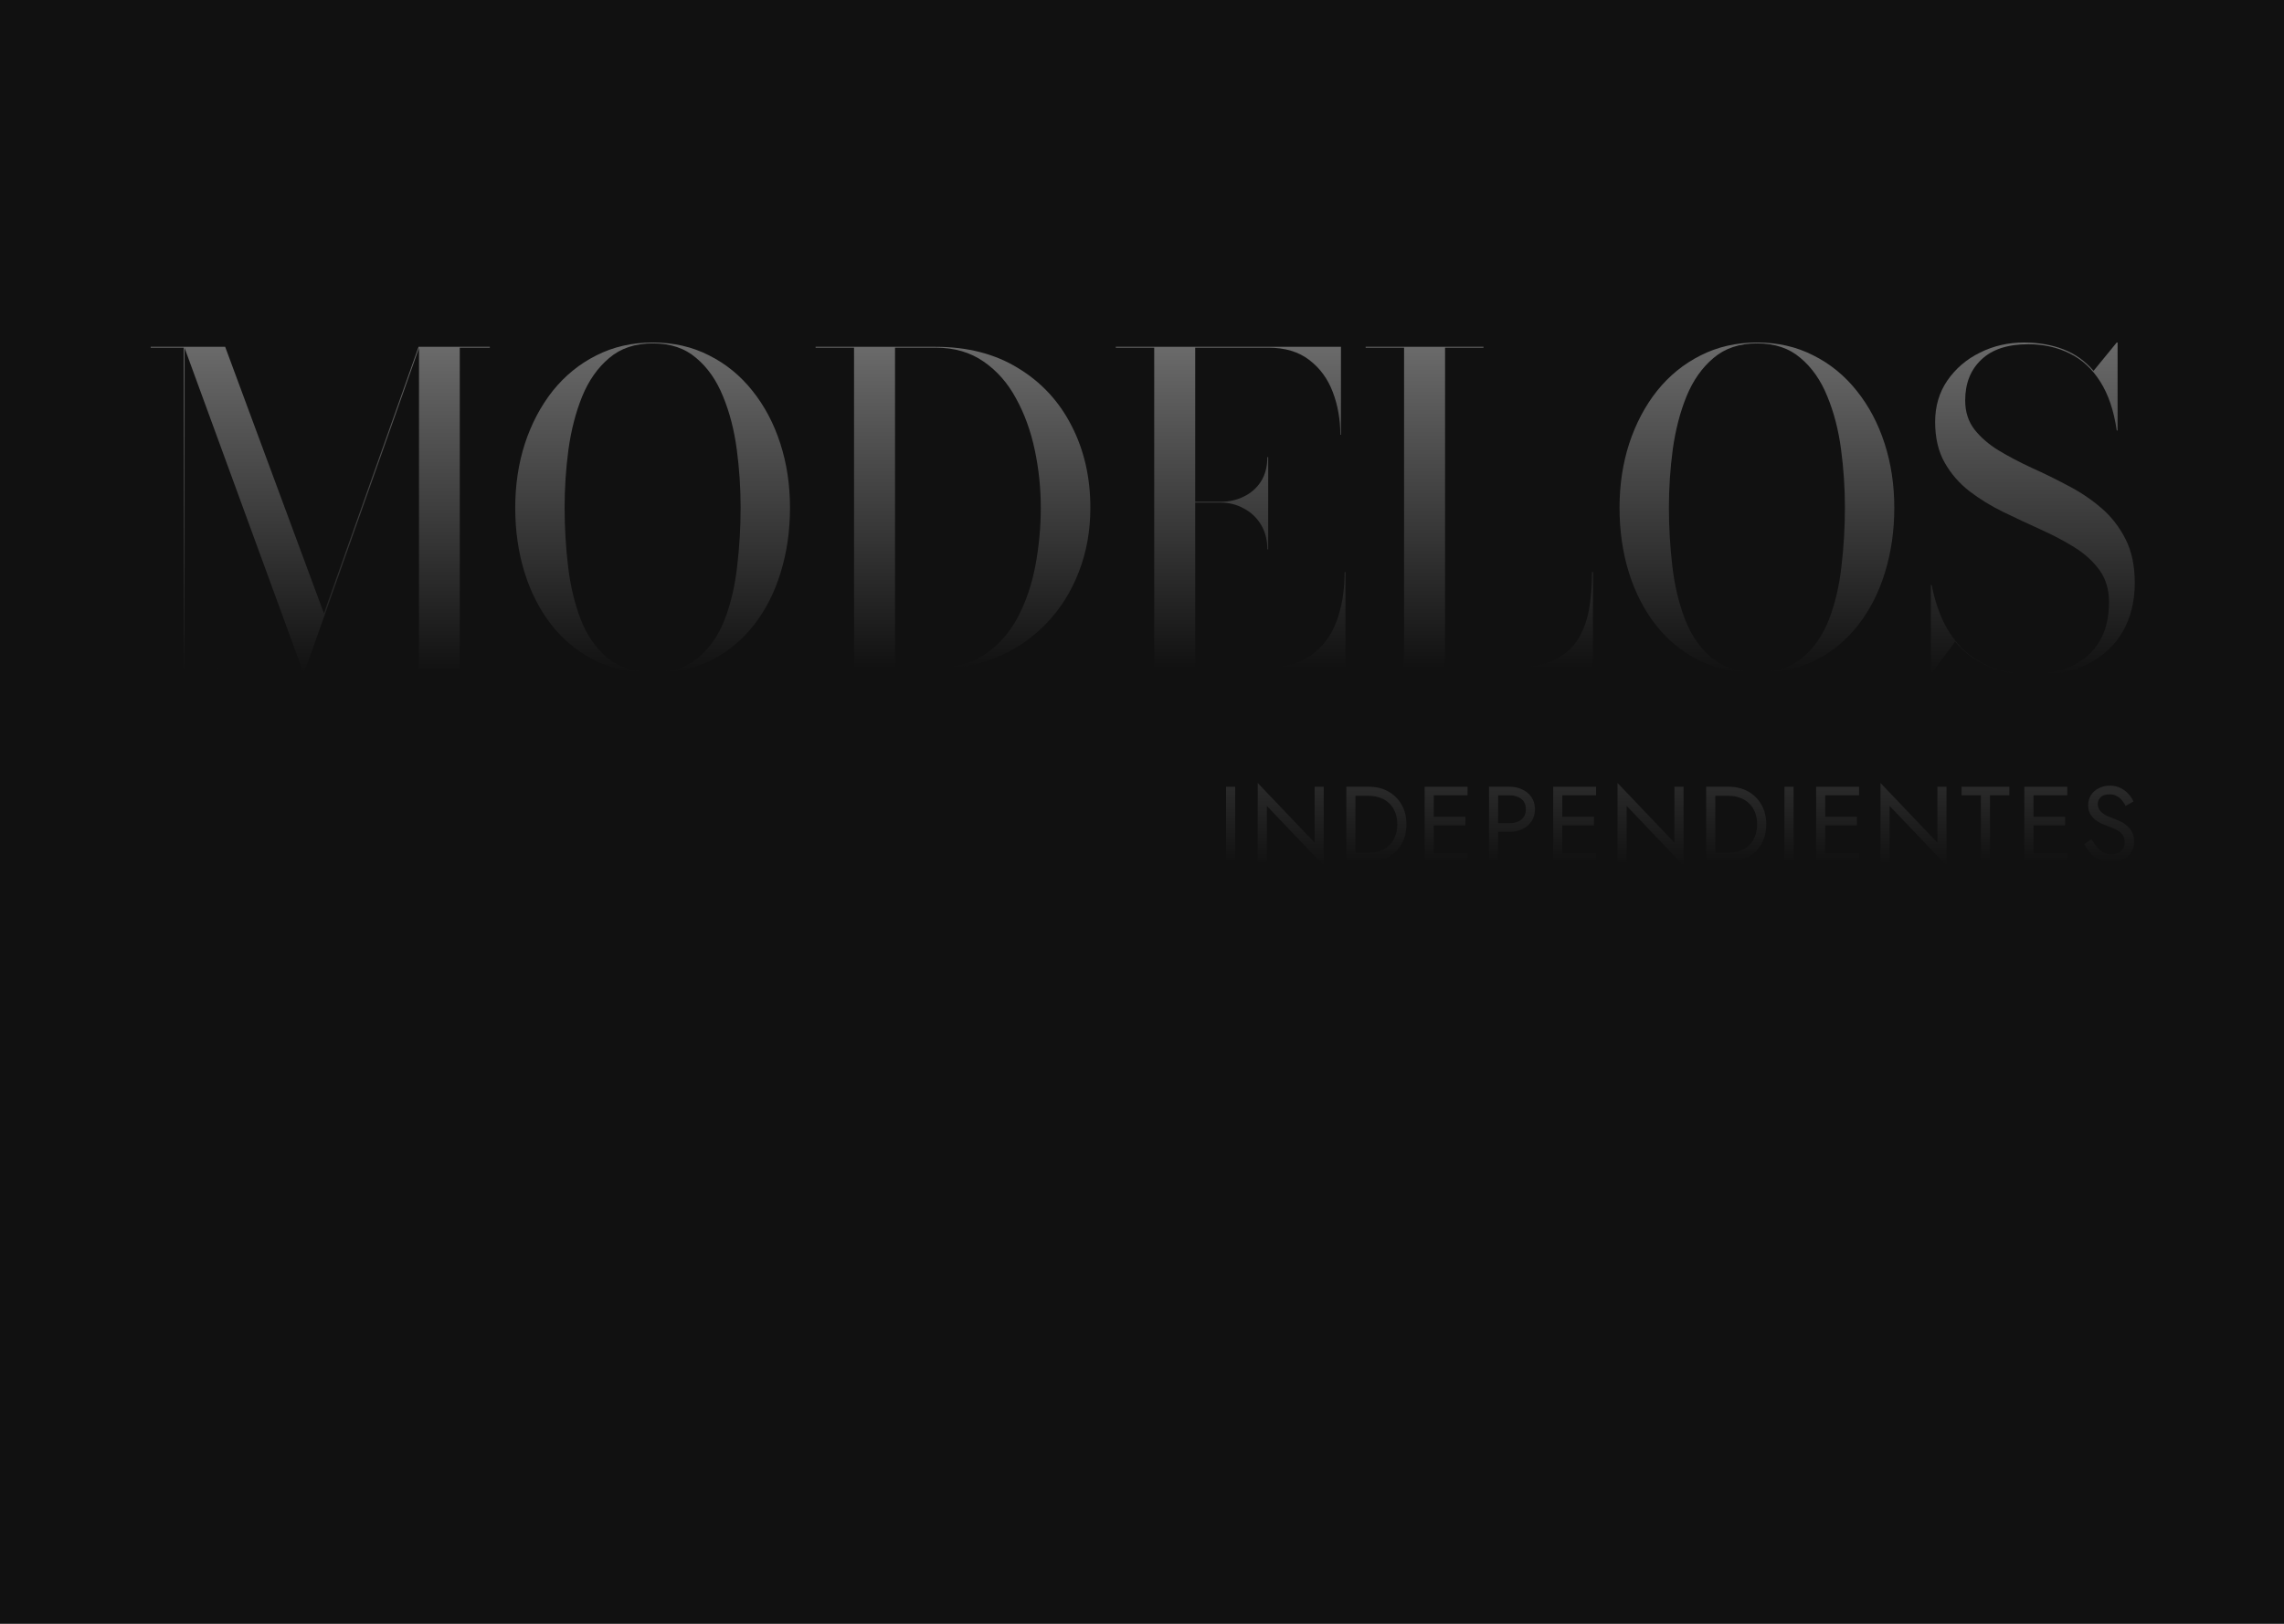 <?xml version="1.0" encoding="UTF-8"?>
<svg xmlns="http://www.w3.org/2000/svg" width="1440" height="1024" viewBox="0 0 1440 1024" fill="none">
  <rect width="1440" height="1024" fill="#111111"></rect>
  <path d="M1283.66 425.767C1271.48 425.767 1261.24 423.872 1252.94 420.083C1244.73 416.293 1237.96 411.151 1232.64 404.655L1217.89 424.413H1217.34V368.927H1217.89C1219.42 376.956 1221.77 384.4 1224.92 391.257C1228.08 398.023 1232.19 403.933 1237.24 408.985C1242.38 414.038 1248.56 417.962 1255.78 420.759C1263.09 423.556 1271.66 424.955 1281.49 424.955C1291.06 424.955 1299.45 423.24 1306.66 419.812C1313.88 416.384 1319.52 411.331 1323.58 404.655C1327.64 397.888 1329.67 389.588 1329.67 379.753C1329.67 371.814 1327.69 365.092 1323.72 359.589C1319.75 354.085 1314.51 349.303 1308.02 345.243C1301.52 341.183 1294.35 337.394 1286.5 333.875C1278.74 330.357 1270.94 326.703 1263.09 322.913C1255.33 319.124 1248.2 314.748 1241.7 309.786C1235.21 304.734 1229.98 298.689 1226.01 291.651C1222.04 284.614 1220.05 276.088 1220.05 266.073C1220.05 256.149 1222.62 247.442 1227.76 239.954C1233 232.375 1239.85 226.511 1248.34 222.361C1256.82 218.12 1266.06 216 1276.08 216C1285.28 216 1293.58 217.444 1300.98 220.331C1308.38 223.218 1314.69 227.729 1319.93 233.864L1334.54 216H1335.08V271.487H1334.54C1332.74 258.946 1329.26 248.66 1324.12 240.631C1319.07 232.601 1312.66 226.691 1304.9 222.902C1297.15 219.022 1288.44 217.083 1278.79 217.083C1265.79 217.083 1255.91 220.331 1249.15 226.827C1242.38 233.232 1239 241.804 1239 252.54C1239 259.668 1240.94 265.758 1244.82 270.81C1248.7 275.772 1253.79 280.193 1260.11 284.073C1266.43 287.862 1273.37 291.516 1280.95 295.035C1288.62 298.463 1296.24 302.207 1303.82 306.267C1311.49 310.237 1318.48 314.929 1324.8 320.342C1331.11 325.755 1336.21 332.296 1340.09 339.965C1343.97 347.544 1345.91 356.747 1345.91 367.573C1345.91 379.302 1343.38 389.542 1338.33 398.294C1333.28 406.955 1326.06 413.722 1316.68 418.594C1307.39 423.376 1296.38 425.767 1283.66 425.767Z" fill="url(#paint0_linear_16_63)"></path>
  <path d="M1107.82 424.413C1094.1 424.413 1081.88 421.752 1071.14 416.429C1060.41 411.015 1051.29 403.527 1043.8 393.963C1036.41 384.4 1030.77 373.348 1026.89 360.807C1023.01 348.176 1021.07 334.642 1021.07 320.207C1021.07 305.771 1023.1 292.283 1027.16 279.742C1031.31 267.111 1037.17 256.014 1044.75 246.45C1052.42 236.886 1061.58 229.443 1072.22 224.12C1082.87 218.707 1094.73 216 1107.82 216C1120.9 216 1132.72 218.707 1143.27 224.12C1153.92 229.443 1163.03 236.886 1170.61 246.45C1178.28 256.014 1184.15 267.111 1188.21 279.742C1192.27 292.283 1194.3 305.771 1194.3 320.207C1194.3 334.642 1192.36 348.176 1188.48 360.807C1184.69 373.348 1179.09 384.4 1171.69 393.963C1164.3 403.527 1155.23 411.015 1144.49 416.429C1133.76 421.752 1121.53 424.413 1107.82 424.413ZM1107.82 423.872C1119.64 423.872 1129.15 420.85 1136.37 414.805C1143.68 408.67 1149.27 400.595 1153.15 390.58C1157.03 380.475 1159.65 369.288 1161 357.017C1162.45 344.747 1163.17 332.432 1163.17 320.071C1163.17 307.801 1162.36 295.576 1160.73 283.396C1159.11 271.126 1156.22 259.983 1152.07 249.969C1148.01 239.864 1142.37 231.789 1135.15 225.744C1128.03 219.609 1118.91 216.541 1107.82 216.541C1096.72 216.541 1087.56 219.609 1080.34 225.744C1073.13 231.789 1067.44 239.864 1063.29 249.969C1059.23 259.983 1056.35 271.126 1054.63 283.396C1053.01 295.576 1052.2 307.801 1052.2 320.071C1052.2 332.432 1052.92 344.747 1054.36 357.017C1055.8 369.288 1058.47 380.475 1062.35 390.58C1066.22 400.595 1071.82 408.67 1079.13 414.805C1086.52 420.85 1096.09 423.872 1107.82 423.872Z" fill="url(#paint1_linear_16_63)"></path>
  <path d="M861.008 421.707V421.165H885.232V219.248H861.008V218.707H935.306V219.248H911.081V421.165H952.899C963.545 421.165 972.207 419.677 978.883 416.699C985.56 413.632 990.702 409.391 994.311 403.978C997.92 398.474 1000.4 392.069 1001.75 384.761C1003.11 377.362 1003.78 369.378 1003.78 360.807H1004.33V421.707H861.008Z" fill="url(#paint2_linear_16_63)"></path>
  <path d="M703.471 421.707V421.165H727.696V219.248H703.471V218.707H845.436V274.193H845.03C845.03 264.54 843.451 255.562 840.293 247.262C837.135 238.871 832.173 232.105 825.406 226.962C818.73 221.819 810.114 219.248 799.558 219.248H753.545V421.165H796.851C809.212 421.165 819.091 418.549 826.489 413.316C833.978 407.993 839.391 400.775 842.729 391.663C846.067 382.55 847.736 372.265 847.736 360.807H848.278V421.707H703.471ZM799.016 346.461C799.016 340.416 797.663 335.184 794.956 330.763C792.25 326.342 788.641 322.958 784.13 320.613C779.709 318.177 774.927 316.959 769.785 316.959H742.718V316.417H769.785C774.927 316.417 779.709 315.335 784.13 313.169C788.641 311.004 792.25 307.846 794.956 303.696C797.663 299.456 799.016 294.313 799.016 288.268H799.558V346.461H799.016Z" fill="url(#paint3_linear_16_63)"></path>
  <path d="M589.867 218.707C609.987 218.707 627.309 223.173 641.835 232.105C656.451 240.946 667.684 253.036 675.533 268.374C683.473 283.712 687.442 300.989 687.442 320.207C687.442 334.642 685.052 348.04 680.27 360.401C675.578 372.671 668.902 383.407 660.24 392.61C651.579 401.813 641.294 408.985 629.384 414.128C617.475 419.18 604.303 421.707 589.867 421.707H514.216V421.165H538.44V219.248H514.216V218.707H589.867ZM564.289 421.165H589.867C602.318 421.165 612.784 418.278 621.264 412.504C629.745 406.64 636.557 398.88 641.7 389.227C646.842 379.483 650.542 368.611 652.797 356.611C655.053 344.612 656.18 332.432 656.18 320.071C656.18 307.801 654.917 295.711 652.391 283.802C649.865 271.802 645.94 260.976 640.617 251.322C635.384 241.578 628.572 233.819 620.182 228.045C611.791 222.18 601.686 219.248 589.867 219.248H564.289V421.165Z" fill="url(#paint4_linear_16_63)"></path>
  <path d="M411.59 424.413C397.877 424.413 385.652 421.752 374.915 416.429C364.179 411.015 355.066 403.527 347.578 393.963C340.18 384.4 334.541 373.348 330.661 360.807C326.782 348.176 324.842 334.642 324.842 320.207C324.842 305.771 326.872 292.283 330.932 279.742C335.082 267.111 340.946 256.014 348.525 246.45C356.194 236.886 365.352 229.443 375.998 224.12C386.644 218.707 398.508 216 411.59 216C424.673 216 436.492 218.707 447.048 224.12C457.694 229.443 466.806 236.886 474.385 246.45C482.054 256.014 487.918 267.111 491.978 279.742C496.038 292.283 498.068 305.771 498.068 320.207C498.068 334.642 496.129 348.176 492.249 360.807C488.46 373.348 482.866 384.4 475.468 393.963C468.07 403.527 459.002 411.015 448.266 416.429C437.529 421.752 425.304 424.413 411.59 424.413ZM411.59 423.872C423.41 423.872 432.928 420.85 440.146 414.805C447.454 408.67 453.048 400.595 456.927 390.58C460.807 380.475 463.423 369.288 464.776 357.017C466.22 344.747 466.942 332.432 466.942 320.071C466.942 307.801 466.13 295.576 464.506 283.396C462.882 271.126 459.995 259.983 455.844 249.969C451.784 239.864 446.146 231.789 438.928 225.744C431.8 219.609 422.688 216.541 411.59 216.541C400.493 216.541 391.336 219.609 384.118 225.744C376.9 231.789 371.216 239.864 367.066 249.969C363.006 259.983 360.119 271.126 358.404 283.396C356.78 295.576 355.968 307.801 355.968 320.071C355.968 332.432 356.69 344.747 358.134 357.017C359.577 369.288 362.239 380.475 366.118 390.58C369.998 400.595 375.592 408.67 382.9 414.805C390.298 420.85 399.862 423.872 411.59 423.872Z" fill="url(#paint5_linear_16_63)"></path>
  <path d="M191.357 424.413L116.112 218.707H141.961L204.214 386.791L263.896 218.707H264.437L191.763 424.413H191.357ZM116.383 218.707V421.165H137.359V421.707H96.218V421.165H115.841V219.248H95V218.707H116.383ZM308.827 218.707V219.248H289.88V421.165H308.827V421.707H242.378V421.165H264.167V218.707H308.827Z" fill="url(#paint6_linear_16_63)"></path>
  <path d="M1318.64 529.161C1319.73 531.056 1320.85 532.725 1322.03 534.169C1323.24 535.612 1324.6 536.74 1326.09 537.552C1327.58 538.364 1329.27 538.77 1331.16 538.77C1333.69 538.77 1335.72 538.071 1337.25 536.672C1338.79 535.274 1339.55 533.492 1339.55 531.327C1339.55 529.206 1339.06 527.515 1338.06 526.252C1337.07 524.989 1335.76 523.974 1334.14 523.207C1332.56 522.395 1330.87 521.673 1329.06 521.041C1327.89 520.635 1326.58 520.117 1325.14 519.485C1323.7 518.808 1322.32 517.974 1321.01 516.981C1319.7 515.944 1318.62 514.681 1317.76 513.192C1316.95 511.703 1316.55 509.876 1316.55 507.711C1316.55 505.365 1317.13 503.268 1318.3 501.418C1319.48 499.568 1321.1 498.125 1323.18 497.087C1325.25 496.005 1327.62 495.463 1330.28 495.463C1332.85 495.463 1335.09 495.96 1336.98 496.952C1338.92 497.899 1340.57 499.14 1341.92 500.674C1343.27 502.162 1344.33 503.741 1345.1 505.41L1340.16 508.252C1339.57 507.079 1338.83 505.929 1337.93 504.801C1337.03 503.674 1335.92 502.749 1334.61 502.027C1333.35 501.305 1331.79 500.944 1329.94 500.944C1327.37 500.944 1325.5 501.576 1324.33 502.839C1323.15 504.057 1322.57 505.433 1322.57 506.967C1322.57 508.275 1322.91 509.493 1323.58 510.621C1324.26 511.703 1325.39 512.741 1326.97 513.733C1328.59 514.681 1330.78 515.628 1333.53 516.575C1334.79 517.026 1336.12 517.613 1337.52 518.335C1338.92 519.056 1340.21 519.981 1341.38 521.109C1342.6 522.192 1343.59 523.522 1344.36 525.101C1345.12 526.635 1345.51 528.485 1345.51 530.65C1345.51 532.725 1345.1 534.597 1344.29 536.266C1343.52 537.935 1342.44 539.356 1341.04 540.529C1339.69 541.702 1338.13 542.604 1336.37 543.236C1334.66 543.868 1332.85 544.183 1330.96 544.183C1328.39 544.183 1326 543.642 1323.79 542.559C1321.62 541.432 1319.7 539.965 1318.03 538.161C1316.41 536.311 1315.08 534.349 1314.04 532.274L1318.64 529.161Z" fill="url(#paint7_linear_16_63)"></path>
  <path d="M1279.48 543.507V538.093H1303.36V543.507H1279.48ZM1279.48 501.553V496.14H1303.36V501.553H1279.48ZM1279.48 520.5V515.087H1302.01V520.5H1279.48ZM1276.3 496.14H1282.05V543.507H1276.3V496.14Z" fill="url(#paint8_linear_16_63)"></path>
  <path d="M1236.72 501.553V496.14H1266.83V501.553H1254.65V543.507H1248.9V501.553H1236.72Z" fill="url(#paint9_linear_16_63)"></path>
  <path d="M1221.47 496.14H1227.22V545.875L1191.36 508.252V543.507H1185.61V493.772L1221.47 531.394V496.14Z" fill="url(#paint10_linear_16_63)"></path>
  <path d="M1148.2 543.507V538.093H1172.09V543.507H1148.2ZM1148.2 501.553V496.14H1172.09V501.553H1148.2ZM1148.2 520.5V515.087H1170.73V520.5H1148.2ZM1145.02 496.14H1150.77V543.507H1145.02V496.14Z" fill="url(#paint11_linear_16_63)"></path>
  <path d="M1125.05 496.14H1130.8V543.507H1125.05V496.14Z" fill="url(#paint12_linear_16_63)"></path>
  <path d="M1075.68 496.14H1081.43V543.507H1075.68V496.14ZM1089.89 543.507H1078.86V537.755H1089.89C1092.55 537.755 1094.98 537.349 1097.19 536.537C1099.4 535.68 1101.3 534.484 1102.88 532.951C1104.46 531.372 1105.67 529.477 1106.53 527.267C1107.39 525.056 1107.82 522.575 1107.82 519.823C1107.82 517.072 1107.39 514.59 1106.53 512.38C1105.67 510.17 1104.46 508.297 1102.88 506.764C1101.3 505.185 1099.4 503.989 1097.19 503.177C1094.98 502.32 1092.55 501.892 1089.89 501.892H1078.86V496.14H1089.89C1094.49 496.14 1098.57 497.132 1102.13 499.117C1105.7 501.102 1108.49 503.877 1110.52 507.44C1112.55 510.959 1113.57 515.087 1113.57 519.823C1113.57 524.56 1112.55 528.71 1110.52 532.274C1108.49 535.793 1105.7 538.544 1102.13 540.529C1098.57 542.514 1094.49 543.507 1089.89 543.507Z" fill="url(#paint13_linear_16_63)"></path>
  <path d="M1055.69 496.14H1061.44V545.875L1025.58 508.252V543.507H1019.82V493.772L1055.69 531.394V496.14Z" fill="url(#paint14_linear_16_63)"></path>
  <path d="M982.418 543.507V538.093H1006.3V543.507H982.418ZM982.418 501.553V496.14H1006.3V501.553H982.418ZM982.418 520.5V515.087H1004.95V520.5H982.418ZM979.238 496.14H984.989V543.507H979.238V496.14Z" fill="url(#paint15_linear_16_63)"></path>
  <path d="M938.783 496.14H944.535V543.507H938.783V496.14ZM941.964 501.553V496.14H951.64C954.707 496.14 957.437 496.726 959.828 497.899C962.264 499.027 964.181 500.651 965.579 502.771C967.023 504.892 967.745 507.418 967.745 510.35C967.745 513.237 967.023 515.763 965.579 517.929C964.181 520.049 962.264 521.695 959.828 522.868C957.437 523.996 954.707 524.56 951.64 524.56H941.964V519.147H951.64C954.707 519.147 957.189 518.402 959.083 516.914C961.023 515.425 961.993 513.237 961.993 510.35C961.993 507.418 961.023 505.23 959.083 503.786C957.189 502.298 954.707 501.553 951.64 501.553H941.964Z" fill="url(#paint16_linear_16_63)"></path>
  <path d="M901.377 543.507V538.093H925.263V543.507H901.377ZM901.377 501.553V496.14H925.263V501.553H901.377ZM901.377 520.5V515.087H923.91V520.5H901.377ZM898.196 496.14H903.948V543.507H898.196V496.14Z" fill="url(#paint17_linear_16_63)"></path>
  <path d="M848.821 496.14H854.573V543.507H848.821V496.14ZM863.031 543.507H852.001V537.755H863.031C865.693 537.755 868.129 537.349 870.339 536.537C872.55 535.68 874.444 534.484 876.023 532.951C877.602 531.372 878.82 529.477 879.677 527.267C880.534 525.056 880.963 522.575 880.963 519.823C880.963 517.072 880.534 514.59 879.677 512.38C878.82 510.17 877.602 508.297 876.023 506.764C874.444 505.185 872.55 503.989 870.339 503.177C868.129 502.32 865.693 501.892 863.031 501.892H852.001V496.14H863.031C867.632 496.14 871.715 497.132 875.279 499.117C878.842 501.102 881.639 503.877 883.669 507.44C885.699 510.959 886.714 515.087 886.714 519.823C886.714 524.56 885.699 528.71 883.669 532.274C881.639 535.793 878.842 538.544 875.279 540.529C871.715 542.514 867.632 543.507 863.031 543.507Z" fill="url(#paint18_linear_16_63)"></path>
  <path d="M828.833 496.14H834.584V545.875L798.721 508.252V543.507H792.969V493.772L828.833 531.394V496.14Z" fill="url(#paint19_linear_16_63)"></path>
  <path d="M773 496.14H778.752V543.507H773V496.14Z" fill="url(#paint20_linear_16_63)"></path>
  <defs>
    <linearGradient id="paint0_linear_16_63" x1="1281.63" y1="216" x2="1281.63" y2="425.767" gradientUnits="userSpaceOnUse">
      <stop stop-color="#6A6A6A"></stop>
      <stop offset="1" stop-color="#111111"></stop>
    </linearGradient>
    <linearGradient id="paint1_linear_16_63" x1="1107.68" y1="216" x2="1107.68" y2="424.413" gradientUnits="userSpaceOnUse">
      <stop stop-color="#6A6A6A"></stop>
      <stop offset="1" stop-color="#111111"></stop>
    </linearGradient>
    <linearGradient id="paint2_linear_16_63" x1="932.667" y1="218.707" x2="932.667" y2="421.707" gradientUnits="userSpaceOnUse">
      <stop stop-color="#6A6A6A"></stop>
      <stop offset="1" stop-color="#111111"></stop>
    </linearGradient>
    <linearGradient id="paint3_linear_16_63" x1="775.875" y1="218.707" x2="775.875" y2="421.707" gradientUnits="userSpaceOnUse">
      <stop stop-color="#6A6A6A"></stop>
      <stop offset="1" stop-color="#111111"></stop>
    </linearGradient>
    <linearGradient id="paint4_linear_16_63" x1="600.829" y1="218.707" x2="600.829" y2="421.707" gradientUnits="userSpaceOnUse">
      <stop stop-color="#6A6A6A"></stop>
      <stop offset="1" stop-color="#111111"></stop>
    </linearGradient>
    <linearGradient id="paint5_linear_16_63" x1="411.455" y1="216" x2="411.455" y2="424.413" gradientUnits="userSpaceOnUse">
      <stop stop-color="#6A6A6A"></stop>
      <stop offset="1" stop-color="#111111"></stop>
    </linearGradient>
    <linearGradient id="paint6_linear_16_63" x1="201.913" y1="218.707" x2="201.913" y2="424.413" gradientUnits="userSpaceOnUse">
      <stop stop-color="#6A6A6A"></stop>
      <stop offset="1" stop-color="#111111"></stop>
    </linearGradient>
    <linearGradient id="paint7_linear_16_63" x1="1329.77" y1="495.463" x2="1329.77" y2="544.183" gradientUnits="userSpaceOnUse">
      <stop stop-color="#2A2A2A"></stop>
      <stop offset="1" stop-color="#111111"></stop>
    </linearGradient>
    <linearGradient id="paint8_linear_16_63" x1="1289.83" y1="496.14" x2="1289.83" y2="543.507" gradientUnits="userSpaceOnUse">
      <stop stop-color="#2A2A2A"></stop>
      <stop offset="1" stop-color="#111111"></stop>
    </linearGradient>
    <linearGradient id="paint9_linear_16_63" x1="1251.78" y1="496.14" x2="1251.78" y2="543.507" gradientUnits="userSpaceOnUse">
      <stop stop-color="#2A2A2A"></stop>
      <stop offset="1" stop-color="#111111"></stop>
    </linearGradient>
    <linearGradient id="paint10_linear_16_63" x1="1206.42" y1="493.772" x2="1206.42" y2="545.875" gradientUnits="userSpaceOnUse">
      <stop stop-color="#2A2A2A"></stop>
      <stop offset="1" stop-color="#111111"></stop>
    </linearGradient>
    <linearGradient id="paint11_linear_16_63" x1="1158.55" y1="496.14" x2="1158.55" y2="543.507" gradientUnits="userSpaceOnUse">
      <stop stop-color="#2A2A2A"></stop>
      <stop offset="1" stop-color="#111111"></stop>
    </linearGradient>
    <linearGradient id="paint12_linear_16_63" x1="1127.93" y1="496.14" x2="1127.93" y2="543.507" gradientUnits="userSpaceOnUse">
      <stop stop-color="#2A2A2A"></stop>
      <stop offset="1" stop-color="#111111"></stop>
    </linearGradient>
    <linearGradient id="paint13_linear_16_63" x1="1094.62" y1="496.14" x2="1094.62" y2="543.507" gradientUnits="userSpaceOnUse">
      <stop stop-color="#2A2A2A"></stop>
      <stop offset="1" stop-color="#111111"></stop>
    </linearGradient>
    <linearGradient id="paint14_linear_16_63" x1="1040.63" y1="493.772" x2="1040.63" y2="545.875" gradientUnits="userSpaceOnUse">
      <stop stop-color="#2A2A2A"></stop>
      <stop offset="1" stop-color="#111111"></stop>
    </linearGradient>
    <linearGradient id="paint15_linear_16_63" x1="992.771" y1="496.14" x2="992.771" y2="543.507" gradientUnits="userSpaceOnUse">
      <stop stop-color="#2A2A2A"></stop>
      <stop offset="1" stop-color="#111111"></stop>
    </linearGradient>
    <linearGradient id="paint16_linear_16_63" x1="953.264" y1="496.14" x2="953.264" y2="543.507" gradientUnits="userSpaceOnUse">
      <stop stop-color="#2A2A2A"></stop>
      <stop offset="1" stop-color="#111111"></stop>
    </linearGradient>
    <linearGradient id="paint17_linear_16_63" x1="911.73" y1="496.14" x2="911.73" y2="543.507" gradientUnits="userSpaceOnUse">
      <stop stop-color="#2A2A2A"></stop>
      <stop offset="1" stop-color="#111111"></stop>
    </linearGradient>
    <linearGradient id="paint18_linear_16_63" x1="867.768" y1="496.14" x2="867.768" y2="543.507" gradientUnits="userSpaceOnUse">
      <stop stop-color="#2A2A2A"></stop>
      <stop offset="1" stop-color="#111111"></stop>
    </linearGradient>
    <linearGradient id="paint19_linear_16_63" x1="813.777" y1="493.772" x2="813.777" y2="545.875" gradientUnits="userSpaceOnUse">
      <stop stop-color="#2A2A2A"></stop>
      <stop offset="1" stop-color="#111111"></stop>
    </linearGradient>
    <linearGradient id="paint20_linear_16_63" x1="775.876" y1="496.14" x2="775.876" y2="543.507" gradientUnits="userSpaceOnUse">
      <stop stop-color="#2A2A2A"></stop>
      <stop offset="1" stop-color="#111111"></stop>
    </linearGradient>
  </defs>
</svg>
